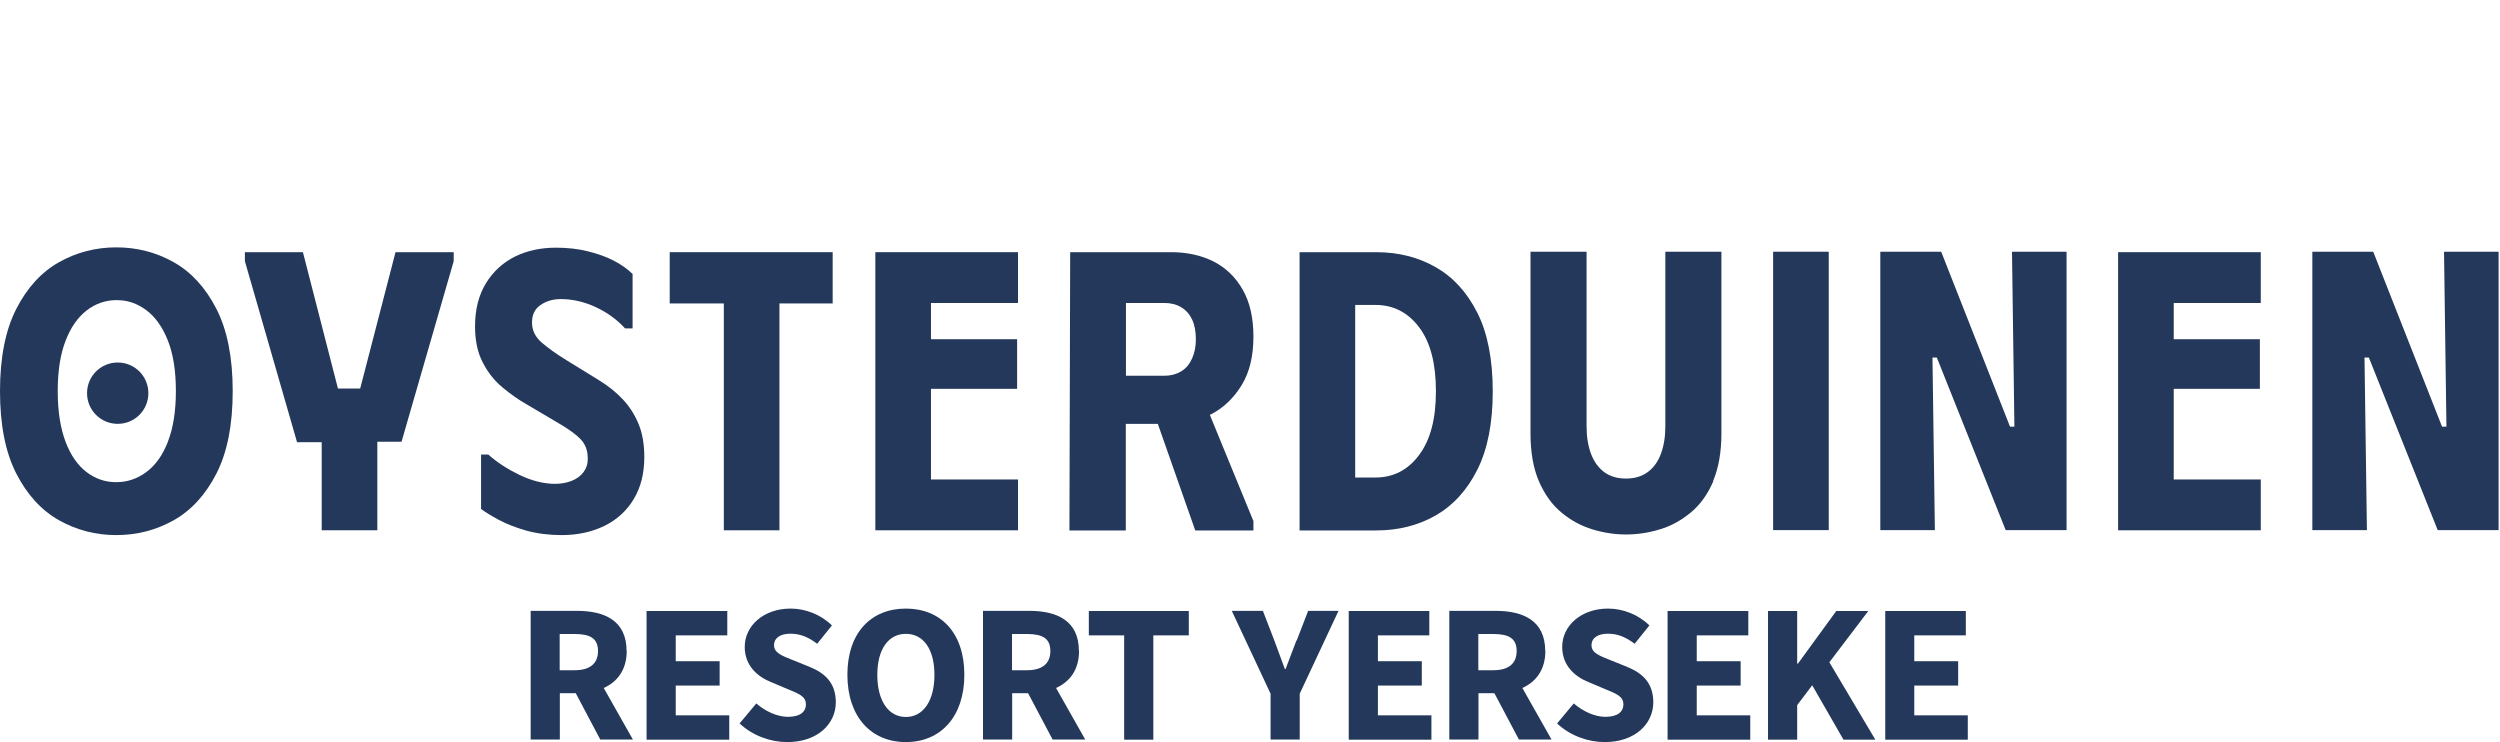 <svg width="758" height="225" viewBox="0 0 758 225" fill="none" xmlns="http://www.w3.org/2000/svg">
<g clip-path="url(#clip0_1535_477)">
<path d="M52.69 79.512C47.357 76.504 41.523 75 35.279 75C29.034 75 23.2 76.504 17.867 79.512C12.534 82.521 8.204 87.261 4.923 93.688C1.641 100.114 0 108.455 0 118.619C0 128.784 1.641 137.125 4.923 143.551C8.204 149.978 12.534 154.718 17.867 157.727C23.2 160.735 29.034 162.239 35.279 162.239C41.523 162.239 47.357 160.735 52.69 157.727C58.023 154.718 62.353 149.978 65.634 143.551C68.916 137.125 70.557 128.829 70.557 118.619C70.557 108.41 68.916 100.114 65.634 93.688C62.353 87.261 58.023 82.521 52.69 79.512ZM50.912 133.934C49.317 138.036 47.129 141.09 44.349 143.141C41.568 145.192 38.56 146.195 35.233 146.195C31.906 146.195 28.943 145.192 26.254 143.141C23.564 141.09 21.422 138.036 19.873 133.934C18.323 129.832 17.503 124.727 17.503 118.619C17.503 112.512 18.277 107.453 19.873 103.35C21.422 99.294 23.564 96.24 26.254 94.143C28.943 92.047 31.997 90.998 35.37 90.998C38.742 90.998 41.568 92.001 44.303 94.007C47.038 96.012 49.226 99.066 50.867 103.168C52.508 107.27 53.328 112.421 53.328 118.574C53.328 124.727 52.508 129.786 50.912 133.889V133.934Z" fill="#23385B"/>
<path d="M109.209 117.801H102.464L91.843 76.461H74.25V79.196L90.066 134.073H97.541V160.783H114.405V133.937H121.744L137.56 79.196V76.461H119.921L109.209 117.801Z" fill="#23385B"/>
<path d="M152.373 117.483C154.743 119.442 157.159 121.175 159.665 122.587L169.693 128.513C172.565 130.199 174.752 131.795 176.119 133.253C177.532 134.757 178.216 136.672 178.216 139.087C178.216 140.682 177.76 142.05 176.894 143.189C176.028 144.329 174.843 145.195 173.339 145.787C171.835 146.38 170.194 146.699 168.325 146.699C164.862 146.699 161.261 145.787 157.523 144.01C153.786 142.187 150.64 140.136 148.043 137.811H145.855V154.311C146.994 155.177 148.726 156.271 151.096 157.547C153.466 158.823 156.293 159.962 159.574 160.875C162.855 161.786 166.456 162.242 170.285 162.242C175.162 162.242 179.538 161.284 183.321 159.415C187.104 157.547 190.067 154.812 192.163 151.303C194.305 147.747 195.354 143.508 195.354 138.54C195.354 134.666 194.762 131.339 193.622 128.558C192.437 125.732 190.887 123.271 188.882 121.129C186.876 118.987 184.506 117.072 181.771 115.386L171.79 109.233C168.644 107.318 166.137 105.495 164.177 103.809C162.263 102.122 161.306 100.117 161.306 97.792C161.306 95.468 162.127 93.69 163.859 92.505C165.545 91.32 167.596 90.682 170.012 90.682C173.612 90.682 177.168 91.502 180.677 93.143C184.187 94.784 187.104 96.926 189.52 99.57H191.799V83.07C190.249 81.566 188.38 80.199 186.055 79.014C183.777 77.829 181.134 76.917 178.216 76.188C175.299 75.458 172.063 75.094 168.508 75.094C163.949 75.094 159.802 76.005 156.155 77.783C152.509 79.606 149.546 82.295 147.359 85.85C145.171 89.406 144.031 93.781 144.031 98.932C144.031 103.262 144.806 106.954 146.402 109.962C147.952 112.97 149.957 115.477 152.327 117.437L152.373 117.483Z" fill="#23385B"/>
<path d="M219.463 160.783H236.327V92.004H252.462V76.461H203.055V92.004H219.463V160.783Z" fill="#23385B"/>
<path d="M380.039 160.783V158.002L366.821 125.778C366.821 125.778 367.186 125.641 367.323 125.55C371.061 123.59 374.114 120.627 376.484 116.753C378.855 112.879 380.039 107.956 380.039 102.122C380.039 96.288 378.945 91.639 376.803 87.856C374.616 84.027 371.698 81.201 367.961 79.287C364.223 77.418 359.939 76.461 355.108 76.461H324.478L324.25 160.828H341.342V128.513H351.051L362.4 160.828H379.994L380.039 160.783ZM358.116 112.605C356.658 113.471 354.971 113.927 353.057 113.927H341.388V91.867H353.057C354.971 91.867 356.658 92.277 358.116 93.143C359.574 94.009 360.668 95.24 361.443 96.88C362.218 98.521 362.583 100.527 362.583 102.851C362.583 105.039 362.218 106.954 361.443 108.686C360.668 110.418 359.574 111.739 358.116 112.605Z" fill="#23385B"/>
<path d="M435.235 80.973C429.948 77.965 423.931 76.461 417.277 76.461H394.031V160.828H417.277C423.931 160.828 429.948 159.324 435.235 156.316C440.522 153.308 444.761 148.704 447.906 142.46C451.051 136.216 452.601 128.285 452.601 118.667C452.601 109.05 451.051 100.983 447.906 94.784C444.761 88.585 440.568 83.981 435.235 80.973ZM430.312 137.902C426.94 142.46 422.518 144.784 417.049 144.784H410.896V92.459H417.049C422.427 92.459 426.849 94.693 430.267 99.205C433.685 103.717 435.372 110.19 435.372 118.622C435.372 127.054 433.685 133.344 430.312 137.902Z" fill="#23385B"/>
<path d="M308.661 145.377H282.271V126.462V117.893H308.387V102.851H282.271V91.867H308.661V76.461H265.406V160.783H308.661V145.377Z" fill="#23385B"/>
<path d="M685.466 91.867V76.461H642.211V160.783H685.466V145.377H659.075V126.462V117.893H685.193V102.851H659.075V91.867H685.466Z" fill="#23385B"/>
<path d="M35.689 109.914C30.538 109.914 26.391 114.062 26.391 119.212C26.391 124.363 30.538 128.51 35.689 128.51C40.839 128.51 44.987 124.363 44.987 119.212C44.987 114.062 40.839 109.914 35.689 109.914Z" fill="#23385B"/>
<path d="M519.471 145.92C517.785 149.84 515.506 153.031 512.634 155.401C509.763 157.771 506.664 159.503 503.245 160.506C499.826 161.554 496.408 162.055 493.035 162.055C489.662 162.055 486.244 161.554 482.826 160.506C479.407 159.457 476.262 157.771 473.436 155.401C470.564 153.031 468.331 149.885 466.599 145.92C464.913 142 464.047 137.169 464.047 131.426V76.32H481.048V129.284C481.048 132.429 481.504 135.163 482.37 137.533C483.235 139.904 484.603 141.772 486.335 143.094C488.113 144.416 490.301 145.1 492.989 145.1C495.679 145.1 497.867 144.416 499.644 143.094C501.422 141.772 502.744 139.904 503.61 137.533C504.476 135.163 504.931 132.429 504.931 129.284V76.32H521.932V131.426C521.932 137.123 521.067 141.955 519.38 145.92H519.471Z" fill="#23385B"/>
<path d="M537.609 76.32H554.474V160.733H537.609V76.32Z" fill="#23385B"/>
<path d="M610.037 76.32H626.582V160.733H608.122L587.247 108.408H585.925L586.655 160.733H570.109V76.32H588.569L609.444 129.375H610.766L610.037 76.32Z" fill="#23385B"/>
<path d="M741.029 76.32H757.574V160.733H739.114L718.239 108.408H716.917L717.647 160.733H701.102V76.32H719.561L740.436 129.375H741.758L741.029 76.32Z" fill="#23385B"/>
<path d="M189.978 197.381C189.978 188.082 183.187 185.211 174.937 185.211H160.898V224.227H169.741V210.188H174.573L182.001 224.227H191.892L183.05 208.594C187.198 206.725 190.023 203.078 190.023 197.335L189.978 197.381ZM169.695 192.23H174.208C178.857 192.23 181.318 193.506 181.318 197.381C181.318 201.255 178.811 203.215 174.208 203.215H169.695V192.23Z" fill="#23385B"/>
<path d="M204.881 207.865H218.191V200.481H204.881V192.642H220.516V185.258H196.039V224.274H221.108V216.89H204.881V207.865Z" fill="#23385B"/>
<path d="M245.627 202.254L240.659 200.248C237.24 198.881 234.688 198.015 234.688 195.645C234.688 193.411 236.602 192.136 239.656 192.136C242.71 192.136 245.171 193.229 247.769 195.189L252.236 189.629C248.863 186.301 244.168 184.523 239.702 184.523C231.589 184.523 225.8 189.674 225.8 196.146C225.8 201.798 229.629 205.126 233.685 206.767L238.745 208.908C242.163 210.321 244.351 211.096 244.351 213.558C244.351 215.883 242.527 217.341 238.881 217.341C235.691 217.341 232.09 215.7 229.31 213.284L224.25 219.346C228.216 223.084 233.639 224.998 238.699 224.998C247.997 224.998 253.421 219.392 253.421 212.92C253.421 207.404 250.458 204.214 245.673 202.299L245.627 202.254Z" fill="#23385B"/>
<path d="M274.66 184.523C264.131 184.523 256.93 191.817 256.93 204.579C256.93 217.341 264.131 224.998 274.66 224.998C285.189 224.998 292.39 217.341 292.39 204.579C292.39 191.817 285.189 184.523 274.66 184.523ZM274.66 217.386C269.327 217.386 266 212.418 266 204.624C266 196.83 269.373 192.181 274.66 192.181C279.947 192.181 283.32 196.785 283.32 204.624C283.32 212.464 279.947 217.386 274.66 217.386Z" fill="#23385B"/>
<path d="M327.126 197.381C327.126 188.082 320.335 185.211 312.085 185.211H298.047V224.227H306.889V210.188H311.72L319.15 224.227H329.041L320.198 208.594C324.346 206.725 327.172 203.078 327.172 197.335L327.126 197.381ZM306.844 192.23H311.356C316.005 192.23 318.467 193.506 318.467 197.381C318.467 201.255 315.959 203.215 311.356 203.215H306.844V192.23Z" fill="#23385B"/>
<path d="M330.133 192.642H340.844V224.274H349.687V192.642H360.443V185.258H330.133V192.642Z" fill="#23385B"/>
<path d="M393.076 194.19C392.027 197.107 390.888 199.797 389.794 202.85H389.566C388.472 199.842 387.424 197.107 386.375 194.19L382.911 185.211H373.477L385.236 210.325V224.227H394.078V210.325L405.838 185.211H396.63L393.167 194.19H393.076Z" fill="#23385B"/>
<path d="M417.78 207.865H431.089V200.481H417.78V192.642H433.368V185.258H408.938V224.274H434.006V216.89H417.78V207.865Z" fill="#23385B"/>
<path d="M468.509 197.381C468.509 188.082 461.718 185.211 453.468 185.211H439.43V224.227H448.272V210.188H453.103L460.533 224.227H470.424L461.581 208.594C465.729 206.725 468.555 203.078 468.555 197.335L468.509 197.381ZM448.227 192.23H452.739C457.388 192.23 459.849 193.506 459.849 197.381C459.849 201.255 457.343 203.215 452.739 203.215H448.227V192.23Z" fill="#23385B"/>
<path d="M493.486 202.254L488.518 200.248C485.1 198.881 482.547 198.015 482.547 195.645C482.547 193.411 484.461 192.136 487.515 192.136C490.569 192.136 493.03 193.229 495.628 195.189L500.095 189.629C496.722 186.301 492.028 184.523 487.561 184.523C479.447 184.523 473.659 189.674 473.659 196.146C473.659 201.798 477.487 205.126 481.544 206.767L486.603 208.908C490.022 210.321 492.209 211.096 492.209 213.558C492.209 215.883 490.387 217.341 486.74 217.341C483.55 217.341 479.949 215.7 477.168 213.284L472.109 219.346C476.075 223.084 481.499 224.998 486.558 224.998C495.856 224.998 501.28 219.392 501.28 212.92C501.28 207.404 498.317 204.214 493.531 202.299L493.486 202.254Z" fill="#23385B"/>
<path d="M514.452 207.865H527.761V200.481H514.452V192.642H530.086V185.258H505.609V224.274H530.678V216.89H514.452V207.865Z" fill="#23385B"/>
<path d="M566.464 185.258H556.756L545.133 201.211H544.905V185.258H536.062V224.274H544.905V213.791L549.463 207.774L558.944 224.274H568.606L554.659 200.801L566.464 185.258Z" fill="#23385B"/>
<path d="M580.406 207.865H593.715V200.481H580.406V192.642H596.04V185.258H571.609V224.274H596.633V216.89H580.406V207.865Z" fill="#23385B"/>
</g>
<defs>
<clipPath id="clip0_1535_477">
<rect width="757.576" height="150" fill="white" transform="translate(0 75)"/>
</clipPath>
</defs>
</svg>
